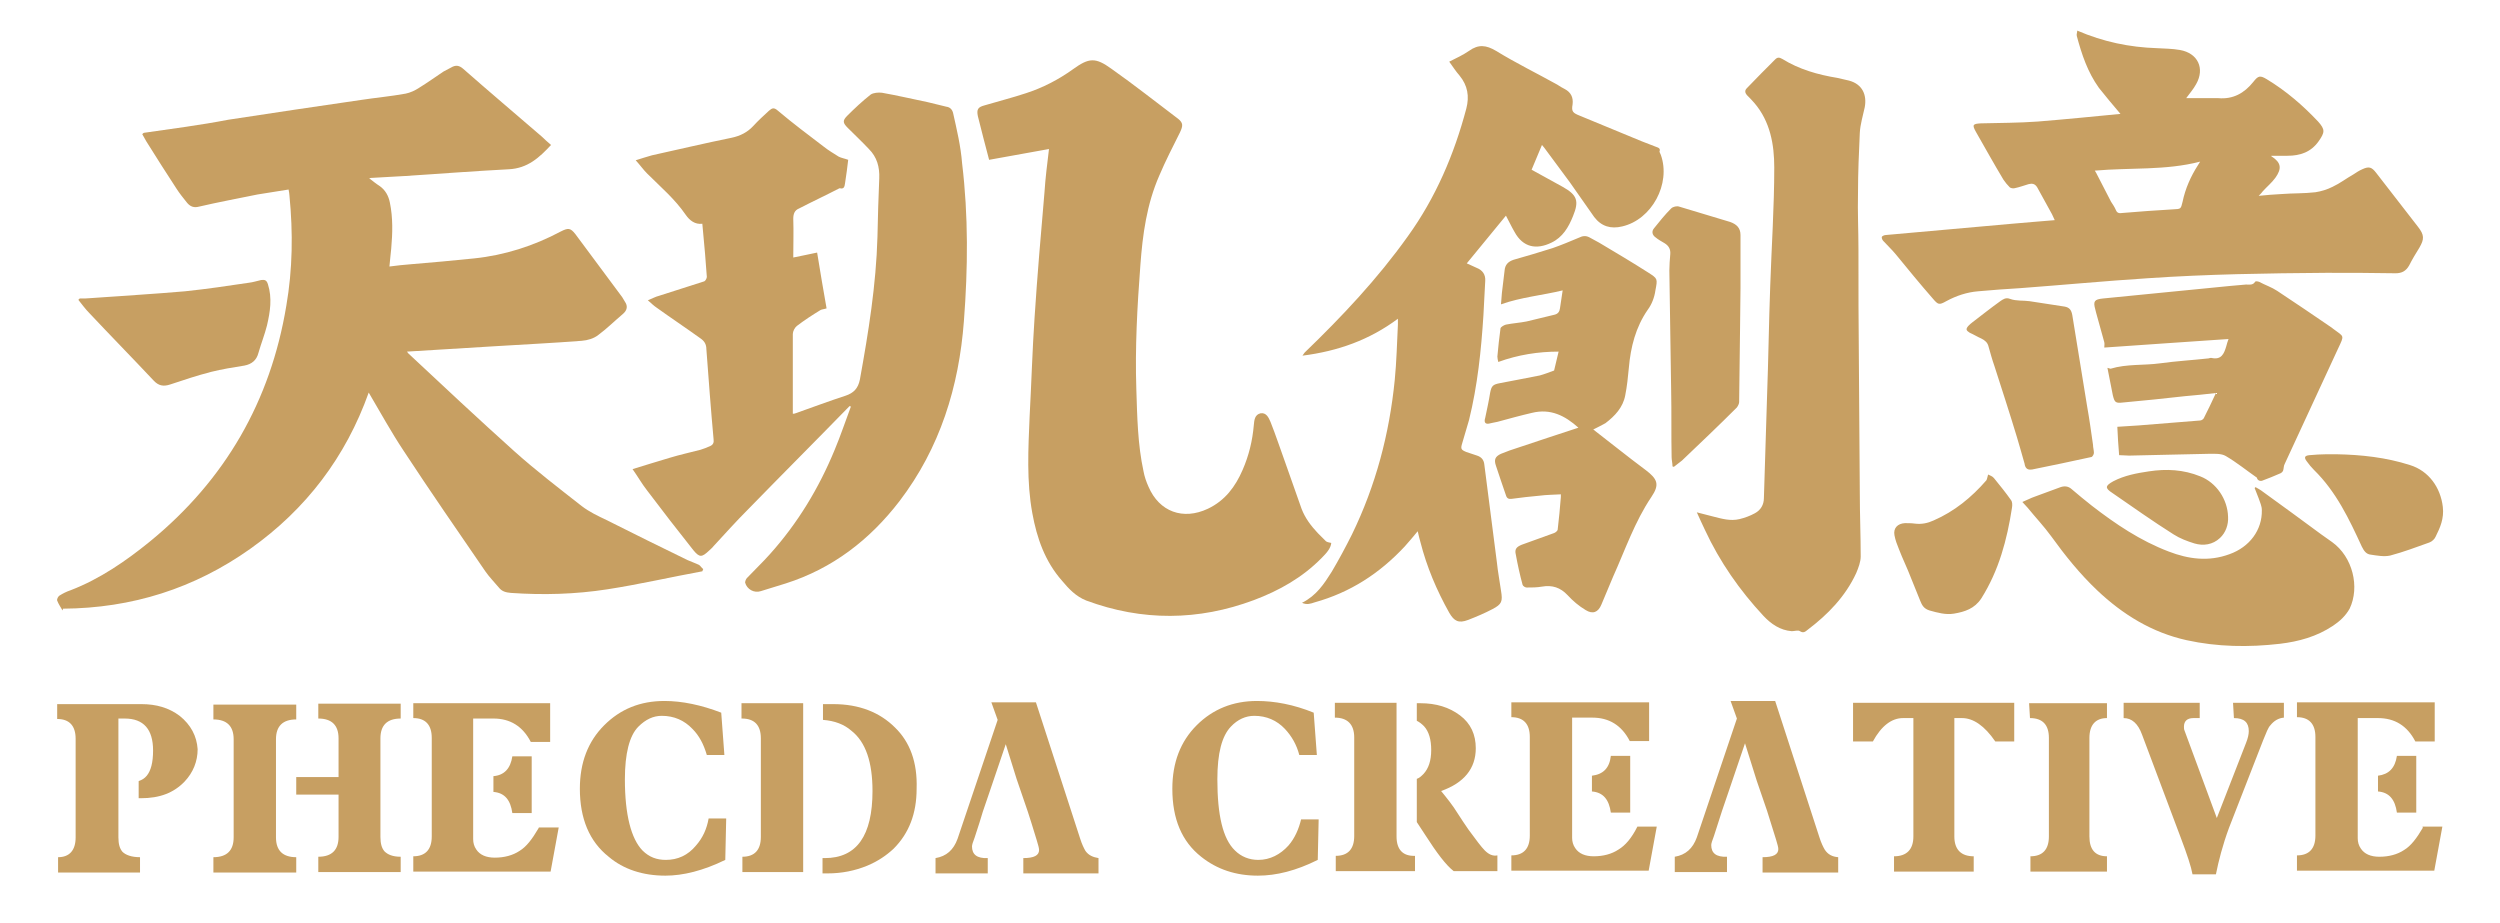 <?xml version="1.0" encoding="utf-8"?>
<!-- Generator: Adobe Illustrator 20.1.0, SVG Export Plug-In . SVG Version: 6.00 Build 0)  -->
<svg version="1.1" id="图层_1" xmlns="http://www.w3.org/2000/svg" xmlns:xlink="http://www.w3.org/1999/xlink" x="0px" y="0px"
	 viewBox="0 0 555.3 205" style="enable-background:new 0 0 555.3 205;" xml:space="preserve">
<style type="text/css">
	.st0{fill:#C79F62;}
</style>
<g>
	<g>
		<g>
			<path class="st0" d="M211.7,25.1c-0.2-0.8-0.7-1.3-1.5-1.4c-1.4-0.3-2.7-0.7-4.1-1c-3.4-0.7-6.8-1.5-10.2-2.1
				c-0.8-0.1-1.9,0-2.5,0.4c-1.9,1.5-3.6,3.1-5.2,4.7c-1.1,1.1-1,1.6,0.1,2.7c1.6,1.6,3.2,3.1,4.7,4.7c1.8,1.8,2.4,4,2.3,6.5
				c-0.2,4.3-0.3,8.7-0.4,13c-0.3,10.7-2,21.2-3.9,31.7c-0.4,2-1.4,3-3.2,3.6c-3.7,1.2-7.4,2.6-11.1,3.9c-0.2,0.1-0.4,0.1-0.6,0.1
				c0-6,0-11.9,0-17.7c0-0.6,0.4-1.4,0.9-1.8c1.7-1.3,3.4-2.4,5.2-3.5c0.3-0.2,0.8-0.2,1.4-0.4c-0.7-3.9-1.4-8.1-2.1-12.4
				c-1.7,0.4-3.5,0.7-5.3,1.1c0-2.9,0.1-5.8,0-8.6c0-1.1,0.3-1.9,1.3-2.3c2.9-1.5,5.9-2.9,8.8-4.4c0.1,0,0.2-0.1,0.2-0.1
				c1,0.3,1.1-0.4,1.2-1.1c0.3-1.8,0.5-3.6,0.7-5.2c-0.8-0.3-1.5-0.4-2.1-0.7c-1.1-0.7-2.3-1.4-3.3-2.2c-3.4-2.6-6.9-5.2-10.2-8
				c-0.9-0.8-1.3-0.6-2,0c-1.2,1.1-2.4,2.2-3.5,3.4c-1.3,1.4-2.9,2.2-4.8,2.6c-5.9,1.2-11.8,2.6-17.7,3.9c-1.1,0.3-2.3,0.7-3.6,1.1
				c1,1.1,1.7,2.1,2.5,2.9c3,3,6.2,5.7,8.6,9.2c0.9,1.3,2.1,2.2,3.7,2c0.2,2.3,0.4,4.4,0.6,6.6c0.1,1.7,0.3,3.5,0.4,5.2
				c0,0.3-0.3,0.9-0.6,1c-3.3,1.1-6.7,2.1-10,3.2c-0.8,0.2-1.5,0.6-2.5,1c0.8,0.7,1.3,1.2,1.9,1.6c3.2,2.3,6.5,4.5,9.7,6.8
				c0.9,0.6,1.4,1.3,1.4,2.5c0.5,6.7,1,13.4,1.6,20c0.1,0.7-0.1,1.2-0.8,1.5s-1.4,0.6-2.1,0.8c-2.3,0.6-4.6,1.1-6.9,1.8
				c-2.8,0.8-5.5,1.7-8.2,2.5c1.2,1.7,2.1,3.3,3.2,4.7c3.4,4.5,6.8,8.9,10.3,13.3c1.4,1.7,1.9,1.6,3.5,0.1c0.3-0.3,0.7-0.6,1-1
				c2.5-2.7,5-5.5,7.6-8.1c7.5-7.7,15.1-15.3,22.6-23c0.1,0,0.2,0.1,0.3,0.1c-1.2,3.2-2.3,6.5-3.6,9.6c-3.5,8.5-8.2,16.3-14.4,23.2
				c-1.6,1.8-3.4,3.5-5.1,5.3c-0.2,0.2-0.4,0.7-0.4,1c0.4,1.5,2,2.4,3.5,1.9c1.8-0.6,3.7-1.1,5.5-1.7c10.4-3.3,18.7-9.7,25.3-18.3
				c9-11.8,13.2-25.4,14.3-40c0.9-11.7,1-23.4-0.4-35C213.4,32.4,212.5,28.7,211.7,25.1z M294.5,120.2c-0.6-0.6-1.2-1.2-1.8-1.8
				c-1.5-1.6-2.8-3.3-3.6-5.4c-1.2-3.4-2.4-6.8-3.6-10.2c-1.1-3-2.1-6.1-3.3-9.1c-0.4-0.9-0.9-2.1-2.2-1.9c-1.3,0.3-1.4,1.5-1.5,2.6
				c-0.3,3.5-1.1,6.8-2.5,10c-1.6,3.7-3.9,6.8-7.7,8.6c-5.5,2.6-10.8,0.7-13.2-4.9c-0.5-1.1-0.9-2.3-1.1-3.4
				c-1.3-6-1.4-12.1-1.6-18.3c-0.3-9.2,0.2-18.3,0.9-27.5c0.5-6.8,1.4-13.5,4.2-19.9c1.4-3.3,3-6.4,4.6-9.6c0.7-1.5,0.7-2.1-0.4-3
				c-4.9-3.7-9.7-7.5-14.8-11.1c-3.6-2.6-5-2.5-8.6,0.1c-3.2,2.3-6.7,4.1-10.4,5.3c-3,1-6.2,1.8-9.2,2.7c-1.5,0.4-1.8,0.9-1.5,2.4
				c0.8,3.3,1.7,6.6,2.5,9.7c4.5-0.8,8.9-1.6,13.3-2.4c-0.4,3.3-0.8,6.5-1,9.6c-0.8,9.3-1.6,18.5-2.2,27.8c-0.5,7.3-0.7,14.7-1.1,22
				c-0.3,7.2-0.7,14.4,0.6,21.5c1,5.5,2.8,10.7,6.6,15c1.5,1.8,3.1,3.5,5.4,4.4c12.4,4.6,24.9,4.5,37.2-0.1c5.6-2.1,10.8-5,15.1-9.4
				c1-1,2-2.1,2.1-3.3C295.2,120.5,294.7,120.4,294.5,120.2z"/>
			<path class="st0" d="M155.3,125.5c-0.8-0.4-1.7-0.7-2.6-1.1c-6-2.9-12-5.9-18-8.9c-1.9-0.9-3.8-1.8-5.5-3.1
				c-5.1-4-10.2-7.9-15-12.2c-7.9-7.1-15.7-14.4-23.5-21.7c-0.1-0.1-0.2-0.3-0.3-0.4c6.6-0.4,13.1-0.8,19.6-1.2
				c6.4-0.4,12.8-0.7,19.2-1.2c1.3-0.1,2.7-0.5,3.7-1.3c1.9-1.4,3.6-3.1,5.5-4.7c0.9-0.8,1.1-1.7,0.4-2.7c-0.2-0.3-0.4-0.7-0.6-1
				c-3.5-4.7-6.9-9.3-10.4-14c-1.1-1.4-1.6-1.4-3.2-0.6c-6,3.2-12.5,5.3-19.3,6c-4.7,0.5-9.4,0.9-14.1,1.3c-1.5,0.1-3.1,0.3-4.7,0.5
				c0.1-1.4,0.3-2.7,0.4-4c0.3-3.4,0.4-6.8-0.3-10.2c-0.3-1.5-1-2.8-2.3-3.7c-0.8-0.5-1.5-1.1-2.3-1.7c0.4-0.1,0.6-0.1,0.8-0.1
				c2.4-0.1,4.7-0.3,7.1-0.4c7.7-0.5,15.4-1.1,23.1-1.5c4.2-0.2,6.8-2.6,9.4-5.4c-0.8-0.7-1.5-1.3-2.1-1.9c-5.8-5-11.6-9.9-17.4-15
				c-0.9-0.8-1.7-0.9-2.7-0.3c-0.6,0.3-1.1,0.6-1.7,0.9c-1.8,1.2-3.6,2.5-5.4,3.6c-0.9,0.6-2,1.1-3,1.3c-3.3,0.6-6.6,0.9-9.9,1.4
				c-9.8,1.4-19.6,2.9-29.5,4.4c-6.2,1.2-12.5,2-18.7,2.9c-0.1,0-0.2,0.1-0.4,0.3c0.3,0.5,0.6,1.1,0.9,1.6c2.2,3.5,4.4,7,6.7,10.5
				c0.7,1.1,1.6,2.2,2.4,3.2c0.7,0.8,1.5,1.1,2.6,0.8c4.3-1,8.6-1.8,13-2.7c2.3-0.4,4.6-0.7,6.9-1.1c0.1,0.6,0.2,1,0.2,1.4
				c0.8,8.2,0.7,16.3-0.7,24.4c-3.5,21.2-13.6,38.7-30.2,52.3c-5.4,4.4-11.2,8.4-17.7,10.9c-0.9,0.3-1.7,0.7-2.5,1.2
				c-0.3,0.2-0.6,0.8-0.5,1.1c0.3,0.8,0.8,1.5,1.2,2.2c0-0.1,0.1-0.3,0.1-0.4c15.3-0.1,29.2-4.5,41.6-13.3s21.2-20.4,26.3-34.7
				c2.6,4.4,5,8.8,7.8,13c5.9,9,12,17.8,18.1,26.7c0.9,1.3,2,2.4,3,3.6c0.7,0.9,1.6,1.1,2.7,1.2c7.2,0.5,14.3,0.3,21.4-0.8
				c7.1-1.1,14-2.7,21.1-4c0.1-0.2,0.1-0.3,0.2-0.5C155.8,126.1,155.6,125.7,155.3,125.5z M34.1,84.5c1.1,1.2,2.2,1.4,3.7,0.9
				c3-1,6-2,9.1-2.8c2.4-0.6,4.9-1,7.4-1.4c1.6-0.3,2.7-1.2,3.1-2.8c0.6-2.1,1.4-4.1,1.9-6.1c0.7-3,1.2-6.1,0.2-9.2
				c-0.3-0.9-0.7-1-1.5-0.9c-0.9,0.2-1.8,0.5-2.7,0.6c-4.7,0.7-9.4,1.4-14.2,1.9c-6.9,0.6-13.8,1-20.7,1.5c-0.9,0.1-1.8,0.1-2.7,0.1
				c-0.1,0.1-0.2,0.2-0.3,0.3c0.8,1,1.6,2.1,2.5,3C24.6,74.6,29.4,79.5,34.1,84.5z"/>
		</g>
		<g>
			<path class="st0" d="M332.5,125c-0.9-7.3-1.9-14.5-2.8-21.8c-0.1-1.1-0.7-1.7-1.6-2c-0.8-0.3-1.6-0.5-2.4-0.8
				c-1.2-0.5-1.3-0.7-0.9-2c0.5-1.7,1-3.4,1.5-5.1c1.9-7.7,2.7-15.5,3.2-23.3c0.1-2.5,0.3-5.1,0.4-7.6c0.1-1.4-0.6-2.4-1.9-2.9
				c-0.8-0.4-1.6-0.7-2.2-1c2.9-3.5,5.8-7.1,8.7-10.6c0.6,1.1,1.2,2.4,1.9,3.6c1.9,3.5,4.9,4,8.2,2.4c2.5-1.2,3.8-3.4,4.8-5.9
				c1.4-3.4,0.9-4.7-2.3-6.5c-2.3-1.3-4.6-2.5-6.9-3.8c0.7-1.7,1.5-3.6,2.3-5.5c0.2,0.2,0.3,0.4,0.5,0.6c1.9,2.6,3.8,5.1,5.7,7.7
				c1.8,2.5,3.6,5.2,5.4,7.7c1.6,2.1,3.7,2.7,6.2,2.1c6.6-1.5,10.9-9.5,8.6-15.9c-0.1-0.3-0.3-0.6-0.3-0.7c0.3-0.8-0.3-0.9-0.8-1.1
				c-1-0.4-2.1-0.8-3.1-1.2c-4.6-1.9-9.2-3.8-13.8-5.7c-1.5-0.6-1.9-0.9-1.6-2.5c0.2-1.6-0.4-2.7-1.7-3.4c-0.6-0.3-1.1-0.6-1.7-1
				c-4.5-2.5-9.2-4.8-13.6-7.5c-2.2-1.3-3.9-1.5-6,0c-1.3,0.9-2.8,1.6-4.4,2.4c0.8,1.1,1.5,2.2,2.3,3.1c1.8,2.2,2.2,4.6,1.5,7.3
				c-2.7,10.2-6.8,19.8-13,28.4c-6.7,9.4-14.6,17.8-22.9,25.8c-0.1,0.1-0.2,0.3-0.5,0.7c7.9-1,14.9-3.5,21.2-8.2c0,0.6,0,1,0,1.3
				c-0.2,4.1-0.3,8.2-0.7,12.3c-1.2,12-4.2,23.4-9.5,34.3c-1.4,2.8-2.9,5.6-4.5,8.3c-1.7,2.7-3.4,5.3-6.6,6.9
				c1.1,0.5,1.9,0.2,2.8-0.1c7.9-2.2,14.4-6.4,20-12.4c1-1.1,1.9-2.2,2.9-3.4c0.2,0.9,0.4,1.7,0.6,2.4c1.4,5.5,3.6,10.7,6.4,15.7
				c1.1,1.9,2.1,2.4,4.2,1.6c1.8-0.7,3.7-1.5,5.4-2.4c2.1-1.1,2.3-1.7,1.9-4.1C333.1,129,332.7,127,332.5,125z M413.1,29.5
				c0.1-1.9,0.7-3.8,1.1-5.7c0.5-2.7-0.5-5.1-3.5-5.9c-0.9-0.2-1.8-0.4-2.6-0.6c-4.3-0.7-8.5-1.9-12.2-4.2c-0.7-0.4-1.1-0.4-1.6,0.1
				c-2.1,2.1-4.2,4.2-6.3,6.4c-0.5,0.5-0.4,1,0,1.5c0.6,0.6,1.2,1.2,1.7,1.8c3.5,4.1,4.4,9.2,4.4,14.3c0,8.8-0.6,17.6-0.9,26.4
				c-0.3,8.1-0.4,16.3-0.7,24.4c-0.2,7.5-0.5,15.1-0.7,22.6c0,1.5-0.7,2.7-2,3.4c-1.1,0.6-2.2,1-3.4,1.3c-2.1,0.5-4-0.1-6-0.6
				c-1-0.3-2.1-0.5-3.5-0.9c0.7,1.5,1.2,2.7,1.8,3.9c3.3,7.1,7.7,13.4,13,19.1c1.7,1.8,3.7,3.2,6.3,3.4c0.6,0,1.4-0.3,1.8,0
				c0.8,0.5,1.2,0.1,1.7-0.3c4.5-3.4,8.4-7.4,10.8-12.6c0.5-1.2,1-2.5,1-3.7c0-4.7-0.2-9.4-0.2-14.1c-0.1-9.6-0.1-19.2-0.2-28.8
				c-0.1-8.4-0.1-16.9-0.1-25.3c0-4.2-0.2-8.3-0.1-12.5C412.7,38.3,412.9,33.9,413.1,29.5z M361,87.8c0.4-2,0.6-4,0.8-6.1
				c0.4-4.6,1.5-9,4.2-12.9c0.9-1.2,1.5-2.8,1.7-4.3c0.5-2.6,0.5-2.6-1.5-3.9c-3.6-2.3-7.3-4.5-11-6.7c-0.7-0.4-1.5-0.8-2.2-1.2
				c-0.8-0.4-1.5-0.3-2.3,0.1c-1.9,0.8-3.8,1.6-5.8,2.3c-2.9,0.9-5.8,1.8-8.7,2.6c-1.2,0.4-1.9,1.1-2,2.4c-0.2,1.7-0.4,3.3-0.6,5
				c-0.1,0.9-0.1,1.7-0.2,2.5c4.5-1.6,9.2-2,13.7-3.1c-0.2,1.4-0.4,2.7-0.6,4c-0.1,0.7-0.4,1.2-1.2,1.4c-2.1,0.5-4.1,1-6.2,1.5
				c-1.5,0.3-3.1,0.4-4.6,0.7c-0.4,0.1-1.1,0.5-1.2,0.8c-0.3,2.1-0.5,4.2-0.7,6.3c0,0.4,0.1,0.7,0.2,1.2c4.4-1.6,8.9-2.3,13.4-2.3
				c-0.3,1.4-0.7,2.8-1,4.2c-1.1,0.4-2.1,0.8-3.2,1.1c-2.9,0.6-5.8,1.1-8.8,1.7c-1.6,0.3-1.9,0.6-2.2,2.1c-0.3,1.9-0.7,3.7-1.1,5.6
				c0,0.1-0.1,0.3-0.1,0.4c-0.1,0.7,0.2,1,0.9,0.9c0.6-0.1,1.2-0.3,1.9-0.4c2.6-0.7,5.1-1.4,7.7-2c4.1-1,7.3,0.6,10.3,3.3
				c-4.5,1.5-8.9,2.9-13.3,4.4c-1.3,0.4-2.7,0.9-3.9,1.4c-1.3,0.6-1.6,1.3-1.1,2.7c0.7,2.2,1.5,4.4,2.2,6.5c0.2,0.7,0.6,0.9,1.3,0.8
				c2.1-0.3,4.1-0.5,6.2-0.7c1.5-0.2,3.1-0.2,4.7-0.3c0,0.3,0,0.5,0,0.6c-0.2,2.4-0.4,4.8-0.7,7.2c0,0.3-0.5,0.7-0.8,0.8
				c-2.4,0.9-4.8,1.7-7.2,2.6c-1.2,0.5-1.6,1-1.3,2.2c0.4,2.2,0.9,4.5,1.5,6.7c0.1,0.3,0.6,0.6,0.9,0.6c1.1,0,2.3,0,3.4-0.2
				c2.3-0.4,4.1,0.2,5.7,1.9c1.2,1.3,2.5,2.4,4,3.3c1.6,1,2.8,0.5,3.5-1.2c0.9-2.1,1.7-4.1,2.6-6.2c2.7-6,4.8-12.2,8.5-17.7
				c1.9-2.8,1.4-4-1.4-6.1c-3.9-2.9-7.6-5.9-11.5-8.9c1-0.5,1.8-0.9,2.7-1.4C358.7,92.4,360.5,90.5,361,87.8z M386.3,89.3
				c0.1-5.4,0.1-10.8,0.2-16.3c0-3,0.1-6,0.1-9c0-3.9,0-7.9,0-11.8c0-1.6-0.9-2.4-2.3-2.9c-3.8-1.1-7.5-2.3-11.3-3.4
				c-0.5-0.2-1.4,0-1.8,0.4c-1.4,1.4-2.6,2.9-3.8,4.4c-0.6,0.7-0.4,1.5,0.3,2c0.6,0.5,1.3,0.9,2,1.3c1,0.6,1.4,1.4,1.3,2.5
				c-0.1,1.2-0.2,2.4-0.2,3.6c0.1,8.9,0.3,17.8,0.4,26.7c0.1,4.9,0,9.8,0.1,14.7c0,0.7,0.2,1.4,0.2,2.1c0.1,0,0.2,0.1,0.3,0.1
				c0.6-0.5,1.2-0.9,1.8-1.4c4.1-3.9,8.2-7.8,12.2-11.8C386.1,90.1,386.3,89.6,386.3,89.3z"/>
			<path class="st0" d="M429.3,66.3c1.2,1.4,1.4,1.5,3,0.6c2.2-1.2,4.6-2,7.1-2.2c3.1-0.3,6.3-0.5,9.4-0.7
				c9.4-0.7,18.9-1.6,28.3-2.2c13.2-0.9,26.4-1.1,39.6-1.2c5.1,0,10.3,0,15.4,0.1c1.4,0,2.3-0.5,3-1.7c0.7-1.4,1.5-2.7,2.3-4
				c1.1-1.9,1.1-2.8-0.3-4.6c-3.1-4-6.2-8-9.3-12c-1-1.3-1.6-1.5-3.1-0.8c-0.7,0.3-1.3,0.7-1.9,1.1c-1.6,0.9-3,2-4.7,2.8
				c-1.2,0.6-2.5,1-3.8,1.2c-2.5,0.3-5,0.2-7.5,0.4c-1.7,0.1-3.3,0.2-5.1,0.4c0.4-0.4,0.7-0.7,0.9-1c0.9-1,2-1.9,2.8-3
				c1.5-2.1,1.3-3.4-0.9-4.8v-0.1c1.2,0,2.4,0,3.6,0c2.8,0,5.2-0.8,6.9-3.2c1.4-2,1.5-2.6-0.1-4.4c-3.4-3.6-7.1-6.8-11.4-9.4
				c-1.5-0.9-1.9-0.8-3,0.6c-2,2.5-4.5,3.9-7.8,3.6c-0.2,0-0.5,0-0.7,0c-2.1,0-4.2,0-6.4,0c0.8-1.1,1.6-2,2.2-3.1
				c2-3.5,0.4-6.9-3.6-7.6c-1.7-0.3-3.4-0.3-5.1-0.4c-6.1-0.2-11.9-1.4-17.7-3.9c0,0.4-0.2,0.8-0.1,1.2c1.1,4.1,2.4,8,4.9,11.5
				c1.5,1.9,3.1,3.8,4.8,5.8c-6.2,0.6-12.2,1.2-18.4,1.7c-4.2,0.3-8.4,0.3-12.6,0.4c-1.8,0.1-2,0.3-1.1,1.9c2,3.5,4,7.1,6.1,10.6
				c0.4,0.6,0.9,1.2,1.4,1.7c0.2,0.2,0.8,0.3,1.1,0.2c1-0.2,2.1-0.6,3.1-0.9c0.8-0.2,1.4-0.1,1.9,0.7c1.1,2,2.2,4,3.3,6
				c0.2,0.4,0.4,0.9,0.6,1.3c-3.3,0.3-6.4,0.5-9.5,0.8c-9.3,0.8-18.7,1.7-28,2.5c-0.3,0-0.8,0.2-0.9,0.4s0.1,0.7,0.3,0.9
				c0.9,1,1.9,1.9,2.8,3C423.8,59.8,426.5,63.1,429.3,66.3z M488.7,35.9c-0.2,0.3-0.4,0.6-0.5,0.8c-1.6,2.5-2.8,5.2-3.4,8.1
				c-0.4,1.7-0.4,1.6-2.1,1.7c-3.7,0.2-7.5,0.5-11.2,0.8c-0.7,0.1-1.2,0.1-1.5-0.6c-0.3-0.7-0.7-1.3-1.1-1.9
				c-1.1-2.1-2.2-4.3-3.3-6.4c-0.1-0.2-0.2-0.3-0.3-0.5C473.2,37.2,481,37.9,488.7,35.9z M502.4,106.8c1.4-0.5,2.8-1.1,4.2-1.7
				c0.2-0.1,0.4-0.3,0.5-0.5c0.2-0.5,0.1-1.1,0.4-1.6c3.9-8.5,7.9-17,11.8-25.5c1.5-3.2,1.4-2.6-1.1-4.5c0,0-0.1,0-0.1-0.1
				c-4.1-2.8-8.2-5.6-12.3-8.3c-1.2-0.8-2.7-1.3-4-2c-0.3-0.1-0.8-0.2-0.9,0c-0.5,0.8-1.3,0.6-2,0.6c-1.1,0.1-2.3,0.2-3.4,0.3
				c-9.5,0.9-18.9,1.9-28.4,2.8c-1.9,0.2-2.2,0.6-1.7,2.4c0.1,0.3,0.1,0.5,0.2,0.8c0.6,2.2,1.2,4.3,1.8,6.5c0.1,0.4,0,0.8,0,1.2
				c9.1-0.6,18.3-1.3,27.6-1.9c-0.2,0.6-0.4,1.1-0.5,1.6c-0.5,1.7-1.1,3.1-3.3,2.6c-0.2,0-0.4,0-0.6,0.1c-3.6,0.4-7.2,0.6-10.8,1.1
				c-3.6,0.5-7.4,0.1-11,1.2c-0.1,0-0.3-0.1-0.7-0.2c0.4,2.1,0.8,4.1,1.2,6.1c0.4,1.6,0.6,1.8,2.3,1.6c4.6-0.4,9.1-0.9,13.7-1.4
				c2.2-0.2,4.4-0.4,6.9-0.7c-0.9,2-1.8,3.8-2.7,5.6c-0.1,0.2-0.5,0.5-0.8,0.5c-4.6,0.4-9.1,0.7-13.7,1.1c-1.5,0.1-3,0.2-4.7,0.3
				c0.1,2.1,0.2,4.1,0.4,6.3c0.8,0,1.5,0.1,2.2,0.1c5.9-0.1,11.8-0.3,17.8-0.4c1.2,0,2.7-0.1,3.7,0.5c2.4,1.4,4.6,3.2,6.9,4.8
				C501.4,106.7,502,106.9,502.4,106.8z M518,120.4c-0.8-0.6-1.6-1.1-2.4-1.7c-4.3-3.2-8.6-6.3-13-9.5c-0.5-0.4-1.1-0.7-1.6-1
				c-0.1,0.1-0.1,0.1-0.2,0.2c0.3,0.8,0.6,1.5,0.9,2.3c0.3,0.9,0.7,1.7,0.7,2.6c0.1,4.4-2.7,8.2-7.2,9.8c-4.6,1.7-9.1,1.1-13.5-0.6
				c-6.3-2.4-11.8-6.1-17.1-10.2c-1.5-1.2-3-2.4-4.5-3.7c-0.7-0.6-1.5-0.7-2.4-0.4c-1.9,0.7-3.8,1.4-5.7,2.1
				c-0.9,0.3-1.8,0.8-2.8,1.2c0.5,0.5,0.8,0.9,1.2,1.3c1.7,2.1,3.6,4.1,5.2,6.3c3.1,4.3,6.4,8.4,10.2,12c5.7,5.4,12.2,9.4,19.9,11.1
				c6.8,1.5,13.8,1.6,20.7,0.8c4.2-0.5,8.2-1.6,11.8-4c1.5-1,2.8-2.2,3.7-3.8C524.2,130.4,522.6,123.7,518,120.4z M451.1,104.3
				c0.1,0,0.1,0,0.2,0c4.4-0.9,8.8-1.8,13.3-2.8c0.2-0.1,0.5-0.6,0.5-0.9c0-0.6-0.2-1.2-0.2-1.8c-0.4-2.8-0.8-5.7-1.3-8.5
				c-1.1-6.8-2.2-13.5-3.3-20.3c-0.2-1.1-0.6-1.7-1.7-1.9c-2.6-0.4-5.2-0.8-7.8-1.2c-1.4-0.2-2.9,0-4.3-0.5c-1-0.4-1.6,0.1-2.2,0.5
				c-2.1,1.5-4.1,3.1-6.2,4.7c-0.3,0.2-0.6,0.5-0.9,0.8c-0.6,0.7-0.5,1,0.3,1.5c0.9,0.4,1.7,0.9,2.6,1.3c0.8,0.4,1.4,0.9,1.6,1.8
				c0.4,1.4,0.8,2.9,1.3,4.3c1.7,5.3,3.4,10.5,5,15.8c0.6,1.9,1.1,3.9,1.7,5.9C449.8,103.8,450.2,104.4,451.1,104.3z M442.9,106.2
				c-0.3-0.4-0.9-0.6-1.3-0.8c-0.2,0.6-0.2,1-0.4,1.3c-3.3,3.8-7.1,6.9-11.7,8.9c-1.3,0.6-2.7,0.9-4.2,0.7c-0.7-0.1-1.5-0.1-2.2-0.1
				c-1.6,0.1-2.6,1.1-2.3,2.7c0.2,1.1,0.6,2.1,1,3.1c0.8,2.1,1.8,4.1,2.6,6.2c0.7,1.7,1.4,3.5,2.1,5.2c0.4,1,0.8,1.8,2.1,2.2
				c1.8,0.5,3.6,1,5.4,0.7c2.4-0.4,4.6-1.1,6.1-3.4c3.9-6.2,5.7-13,6.8-20.1c0.1-0.6,0.1-1.3-0.2-1.7
				C445.5,109.4,444.2,107.8,442.9,106.2z M542.6,112.6c-0.5-4.3-3.1-8-7.3-9.3c-5.3-1.7-10.8-2.3-16.3-2.4c-0.8,0-1.5,0-2.3,0
				c-1.2,0-2.5,0.1-3.7,0.2c-1.1,0.1-1.3,0.5-0.6,1.4c0.5,0.7,1,1.3,1.6,1.9c4.9,4.8,7.8,10.9,10.6,17c0.5,1,1,1.7,2,1.8
				c1.4,0.2,2.9,0.5,4.3,0.2c3-0.8,5.9-1.9,8.7-2.9c0.6-0.2,1.2-0.8,1.4-1.3C542,117.2,542.9,115.2,542.6,112.6z M488.7,105.8
				c-3.7-1.5-7.5-1.7-11.4-1.1c-2.7,0.4-5.4,0.9-7.9,2.2c-1.8,1-1.9,1.5-0.2,2.6c4.5,3.1,9,6.3,13.6,9.2c1.4,0.9,3,1.5,4.6,2
				c2,0.6,4.1,0.3,5.7-1.2c1.3-1.2,1.9-3,1.8-4.7C494.8,110.9,492.3,107.2,488.7,105.8z"/>
		</g>
	</g>
	<g>
		<g>
			<path class="st0" d="M161.3,182l-0.2,9c-4.9,2.4-9.4,3.5-13.3,3.5c-5,0-9.3-1.4-12.6-4.2c-4.3-3.4-6.4-8.5-6.4-15.1
				c0-5.8,1.8-10.5,5.4-14.1c3.6-3.6,8-5.4,13.4-5.4c3.9,0,8.2,0.9,12.6,2.6l0.7,9.4H157c-0.7-2.4-1.7-4.3-3.2-5.8
				c-1.8-1.9-4.1-2.9-6.8-2.9c-1.9,0-3.6,0.8-5.2,2.4c-2,2-3,6-3,11.7c0,7.9,1.4,13.2,3.9,15.8c1.5,1.5,3.2,2.1,5.2,2.1
				c2.6,0,4.9-1,6.7-3.2c1.5-1.7,2.4-3.7,2.8-6h3.9L161.3,182L161.3,182z"/>
			<path class="st0" d="M39.9,159c-2.4-1.8-5.2-2.6-8.5-2.6H12.7v3.3c2.7,0,4.1,1.5,4.1,4.4V186c0,2.9-1.4,4.4-3.9,4.4v3.4h18.2
				v-3.4c-1.9,0-3.2-0.5-3.9-1.2c-0.6-0.7-0.9-1.7-0.9-3.2v-3.3v-5.2v-3.4v-4.9v-9.6h1.4c4.2,0,6.3,2.4,6.3,7.1
				c0,2.7-0.5,4.5-1.4,5.6c-0.5,0.6-1,0.9-1.8,1.2v3.8h0.5c4.2,0,7.3-1.2,9.7-3.7c1.9-2,2.9-4.5,2.9-7.2
				C43.7,163.5,42.4,161,39.9,159z"/>
			<path class="st0" d="M89,159.6v-3.3H70.7v3.3c3,0,4.5,1.5,4.5,4.4v8.6h-9.4v3.9h9.4v9.4c0,2.9-1.5,4.4-4.5,4.4v3.4H89v-3.4
				c-1.8,0-2.9-0.5-3.6-1.2c-0.6-0.7-0.9-1.7-0.9-3.2V164C84.5,161.1,86,159.6,89,159.6z M61.3,186v-5l0,0v-13.4l0,0v-3.4
				c0-2.9,1.5-4.4,4.5-4.4v-3.3H47.4v3.3c3,0,4.5,1.5,4.5,4.4V186c0,2.9-1.5,4.4-4.5,4.4v3.4h18.4v-3.4
				C62.9,190.4,61.3,189,61.3,186z"/>
			<path class="st0" d="M119.6,184c-1.4,2.4-2.7,4.1-4.2,5c-1.5,1-3.4,1.5-5.5,1.5c-1.9,0-3.3-0.6-4.1-1.8c-0.5-0.7-0.7-1.5-0.7-2.3
				V181v-5.1v-3.4v-5v-7.9h4.5c3.7,0,6.5,1.7,8.3,5.2h4.3v-8.6H91.8v3.3c2.7,0,4.1,1.5,4.1,4.4v21.9c0,2.9-1.4,4.4-4.1,4.4v3.4h30.5
				l1.8-9.8h-4.4L119.6,184L119.6,184z M109.6,172.4v3.5c2.5,0.2,3.8,1.8,4.2,4.7h4.3V168h-4.3C113.4,170.7,112,172.2,109.6,172.4z"
				/>
			<path class="st0" d="M164.8,159.6c2.8,0,4.2,1.5,4.2,4.4v21.9c0,2.9-1.4,4.4-4.1,4.4v3.4h13.5v-9v-25.2v-3.3h-13.7v3.4H164.8z
				 M198.8,161.6c-3.4-3.4-8-5.2-13.7-5.2h-2.3v3.5c2.6,0.2,4.7,1,6.3,2.4c3.2,2.5,4.7,7,4.7,13.4c0,9.9-3.5,14.9-10.6,14.9
				c-0.1,0-0.2,0-0.5,0v3.4h1.1c3.2,0,6.1-0.6,8.8-1.7c2.4-1,4.3-2.3,5.9-3.8c3.4-3.4,5.1-7.8,5.1-13.3
				C203.8,169.3,202.1,164.8,198.8,161.6z"/>
			<path class="st0" d="M241.1,189c-0.3-0.5-0.8-1.5-1.2-2.8l-9.8-30.2h-9.9l1.4,3.9l-8.9,26.4c-0.9,2.5-2.5,3.9-4.9,4.3v3.4h11.6
				v-3.4c-2.4,0.1-3.5-0.8-3.5-2.6c0-0.3,0.2-1,0.6-2l1.1-3.4l0,0l0,0l0.7-2.3l0,0l1.4-4.1l0,0l3.7-10.9l2.4,7.7l0,0l2.5,7.3l0,0
				l0.8,2.5l0,0l0,0l1.2,3.9c0.3,1,0.5,1.7,0.5,2.1c0,1.2-1.1,1.8-3.5,1.8v3.4H244v-3.4C242.8,190.4,241.8,190,241.1,189z"/>
		</g>
		<path class="st0" d="M359.5,188.7c-1.5,1-3.4,1.5-5.5,1.5c-1.9,0-3.3-0.6-4.1-1.8c-0.5-0.7-0.7-1.5-0.7-2.3v-26.7h4.5
			c3.7,0,6.5,1.7,8.3,5.2h4.3V156h-30.6v3.3c2.7,0,4.1,1.5,4.1,4.4v21.9c0,2.9-1.4,4.4-4.1,4.4v3.4h30.5l1.8-9.8h-4.3
			C362.4,186.2,361,187.8,359.5,188.7z M329.8,188.9c-0.8-0.8-1.9-2.3-3.6-4.6c-0.8-1.1-1.6-2.4-2.4-3.6c-1.1-1.8-2.4-3.4-3.7-5
			c5.1-1.8,7.7-5,7.7-9.5c0-3-1.1-5.5-3.5-7.3s-5.3-2.7-8.8-2.7h-0.8v3.9c0.6,0.3,1.1,0.7,1.6,1.2c1.1,1.2,1.6,3,1.6,5.3
			c0,2.4-0.6,4.1-1.7,5.3c-0.5,0.5-0.9,0.9-1.5,1.1v9.6l1.9,2.9c2.5,3.9,4.6,6.7,6.3,8h9.7V190C331.6,190.2,330.7,189.8,329.8,188.9
			z M286.2,187.8c-1.8,2-4.1,3.2-6.7,3.2c-2,0-3.8-0.7-5.2-2.1c-2.7-2.6-3.9-7.9-3.9-15.8c0-5.8,1-9.6,3-11.7
			c1.5-1.6,3.3-2.4,5.2-2.4c2.7,0,5,1,6.8,2.9c1.5,1.6,2.6,3.5,3.2,5.8h3.9l-0.7-9.4c-4.4-1.8-8.7-2.6-12.6-2.6
			c-5.3,0-9.8,1.8-13.4,5.4c-3.6,3.6-5.4,8.3-5.4,14.1c0,6.7,2.1,11.7,6.4,15.1c3.5,2.8,7.7,4.2,12.6,4.2c4.1,0,8.5-1.1,13.3-3.5
			l0.2-9H289C288.5,184.1,287.6,186.2,286.2,187.8z M353.6,172.3v3.5c2.5,0.2,3.8,1.8,4.2,4.7h4.3v-12.6h-4.3
			C357.5,170.6,356.1,172,353.6,172.3z M310.2,185.8v-29.7h-13.7v3.3c2.8,0,4.3,1.5,4.3,4.4v21.9c0,2.9-1.4,4.4-4.1,4.4v3.4h17.6
			v-3.4C311.6,190.2,310.2,188.7,310.2,185.8z M538.2,183.8c-1.4,2.4-2.7,4.1-4.2,5c-1.5,1-3.4,1.5-5.5,1.5c-1.9,0-3.3-0.6-4.1-1.8
			c-0.5-0.7-0.7-1.5-0.7-2.3v-26.7h4.5c3.7,0,6.5,1.7,8.3,5.2h4.3V156h-30.6v3.3c2.7,0,4.1,1.5,4.1,4.4v21.9c0,2.9-1.4,4.4-4.1,4.4
			v3.4h30.5l1.8-9.8h-4.4v0.2H538.2z M496.2,159.5c2.3,0,3.3,1,3.3,2.9c0,0.7-0.2,1.6-0.6,2.6l-6.5,16.7l-7.2-19.5
			c-0.1-0.2-0.1-0.6-0.1-0.8c0-1.2,0.7-1.9,2.1-1.9h1.4v-3.4h-16.9v3.4c1.8,0,3.2,1.2,4.1,3.7l8.6,22.9c1.4,3.7,2.3,6.4,2.6,8.1h5.2
			c0.6-3,1.5-6.5,2.9-10.3l7.6-19.5c0.7-1.7,1.1-2.8,1.6-3.3c0.8-1,1.8-1.6,3-1.7v-3.3H496L496.2,159.5L496.2,159.5z M405.3,188.7
			c-0.3-0.5-0.8-1.5-1.2-2.8l-9.8-30.2h-9.9l1.4,3.9l-8.9,26.4c-0.9,2.5-2.5,3.9-4.9,4.3v3.4h11.6v-3.4c-2.4,0.1-3.5-0.8-3.5-2.6
			c0-0.3,0.2-1,0.6-2l1.8-5.6l0,0l1.4-4.1l0,0l3.7-10.9l2.6,8.3l2.3,6.7l0,0l2,6.4c0.3,1,0.5,1.7,0.5,2.1c0,1.2-1.1,1.8-3.5,1.8v3.4
			h16.8v-3.4C407,190.3,406,189.8,405.3,188.7z M528.2,172.3v3.5c2.5,0.2,3.8,1.8,4.2,4.7h4.3v-12.6h-4.3
			C532,170.6,530.6,172,528.2,172.3z M411.6,164.7h4.4c1.9-3.5,4.2-5.2,6.7-5.2h2.3v26.3c0,2.9-1.5,4.4-4.3,4.4v3.4h17.7v-3.4
			c-2.8,0-4.3-1.5-4.3-4.4v-26.3h1.7c2.5,0,5,1.7,7.4,5.2h4.2v-8.6h-35.8L411.6,164.7L411.6,164.7z M450.9,159.5
			c2.8,0,4.2,1.5,4.2,4.4v21.9c0,2.9-1.4,4.4-4.1,4.4v3.4h17v-3.4c-2.6,0-3.9-1.5-3.9-4.4v-21.9c0-2.9,1.4-4.4,3.9-4.4v-3.3h-17.3
			L450.9,159.5L450.9,159.5z"/>
	</g>
</g>
</svg>
